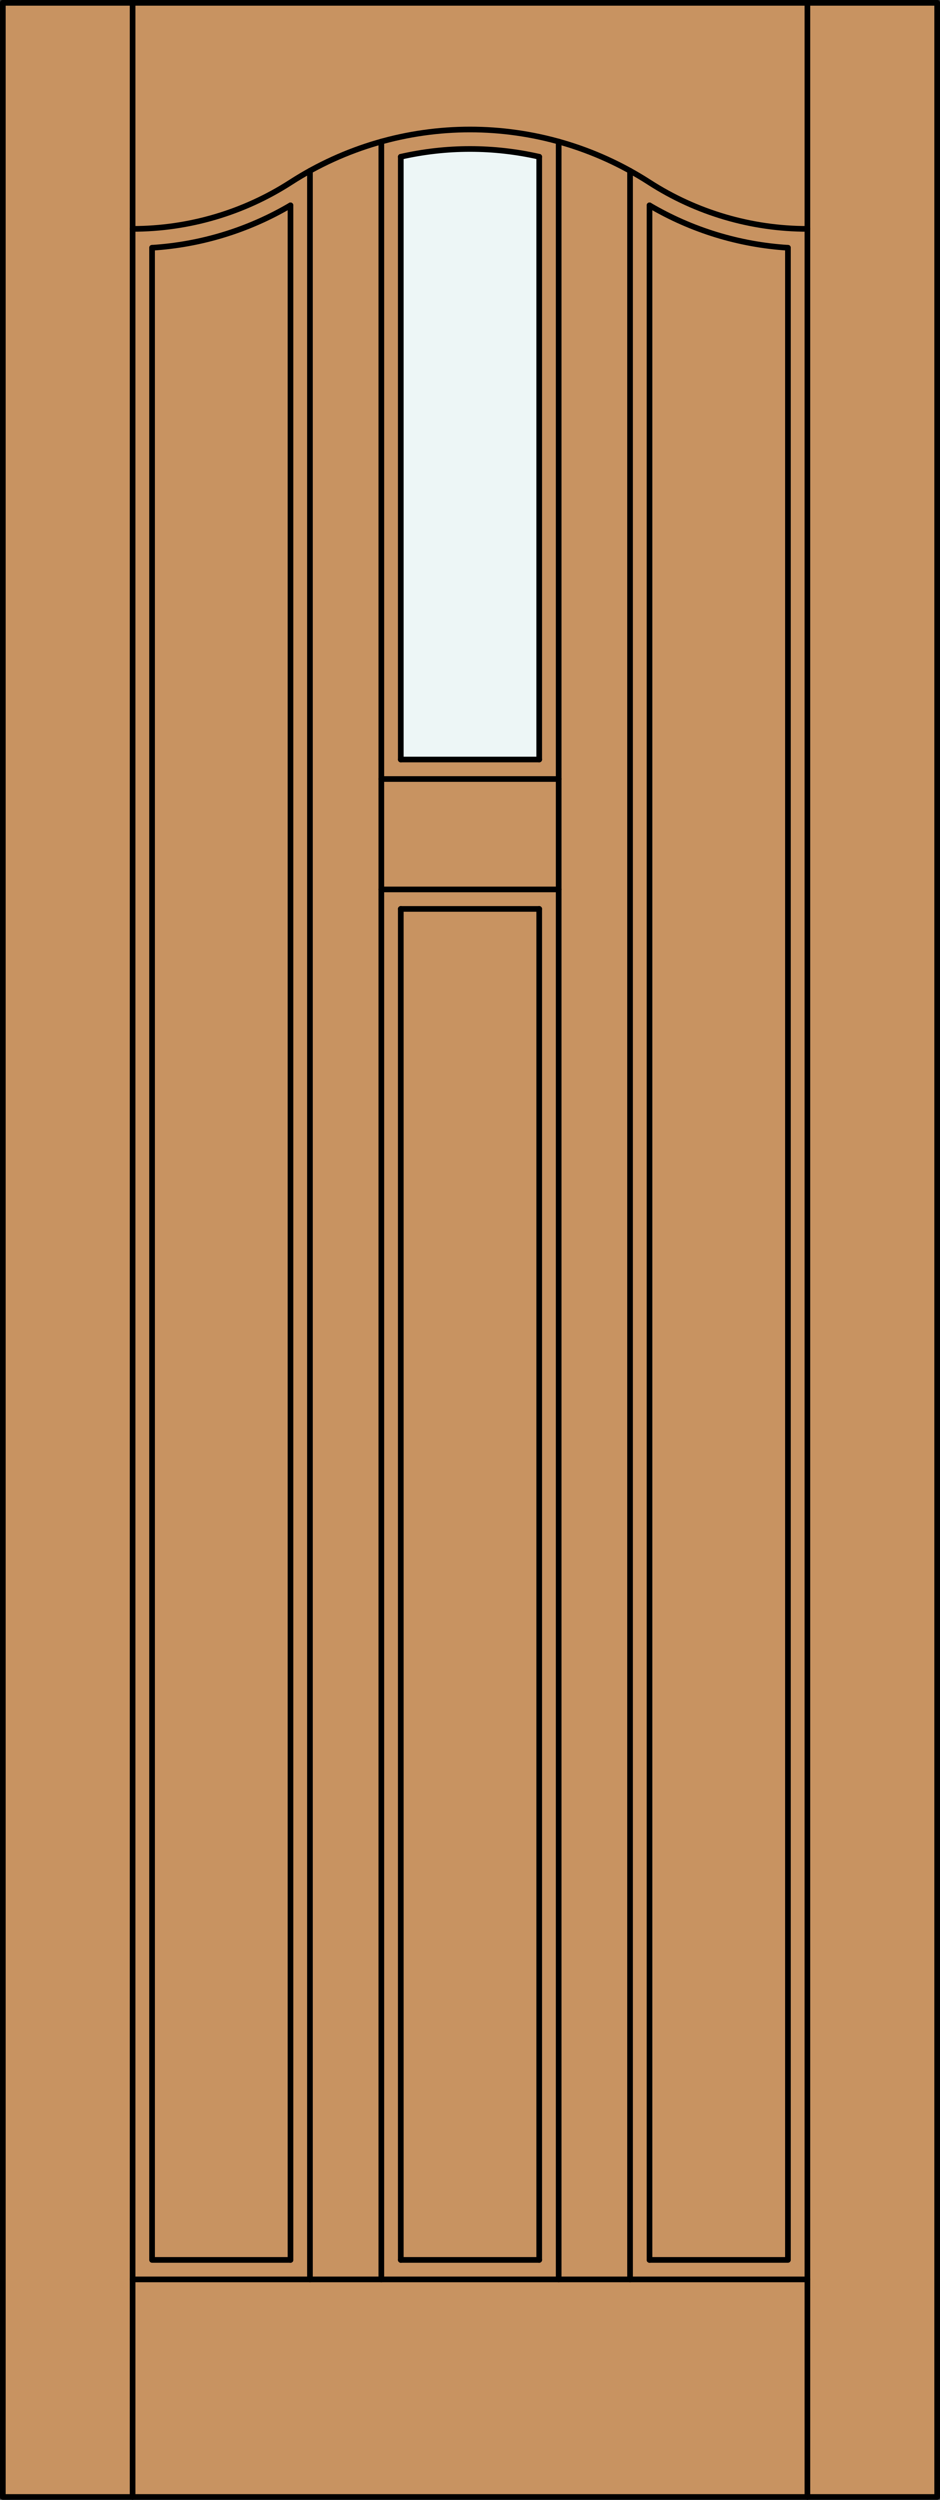 <?xml version="1.0" encoding="iso-8859-1"?>
<!-- Generator: Adobe Illustrator 14.0.0, SVG Export Plug-In . SVG Version: 6.00 Build 43363)  -->
<!DOCTYPE svg PUBLIC "-//W3C//DTD SVG 1.1//EN" "http://www.w3.org/Graphics/SVG/1.1/DTD/svg11.dtd">
<svg version="1.1" id="Layer_1" xmlns="http://www.w3.org/2000/svg" xmlns:xlink="http://www.w3.org/1999/xlink" x="0px" y="0px"
	 width="83.012px" height="220.531px" viewBox="46.163 568.28 83.012 220.531"
	 style="enable-background:new 46.163 568.28 83.012 220.531;" xml:space="preserve">
<rect x="46.163" y="568.28" width="83.012" height="220.531" fill="#333333" stroke="none"/>
<style type="text/css">
<![CDATA[
	.st0{fill:#EDF6F6;}
	.st1{fill:#C89361;}
	.st2{fill:none;stroke:#000000;stroke-width:0.5;stroke-linecap:round;stroke-linejoin:round;}
]]>
</style>
<g id="DOOR_FILL">
	<rect x="46.413" y="568.53" class="st1" width="82.512" height="220.031"/>
</g>
<g id="GLASS">
	<path class="st0" d="M93.781,635.284H81.557V582.11c4.023-0.917,8.201-0.917,12.224,0V635.284z"/>
</g>
<g id="_x31_">
	<rect x="46.413" y="568.53" class="st2" width="82.512" height="220.031"/>
	<line class="st2" x1="57.873" y1="788.562" x2="57.873" y2="568.53"/>
	<line class="st2" x1="117.465" y1="788.562" x2="117.465" y2="568.53"/>
	<polyline class="st2" points="115.746,590.138 115.746,767.647 103.522,767.647 	"/>
	<line class="st2" x1="93.781" y1="767.647" x2="81.557" y2="767.647"/>
	<polyline class="st2" points="71.816,767.647 59.592,767.647 59.592,590.138 	"/>
	<path class="st2" d="M59.592,590.138c4.312-0.271,8.5-1.553,12.224-3.743"/>
	<path class="st2" d="M81.557,582.11c4.023-0.917,8.201-0.917,12.224,0"/>
	<path class="st2" d="M103.522,586.395c3.724,2.19,7.912,3.473,12.224,3.743"/>
	<path class="st2" d="M57.873,588.472c4.954,0,9.803-1.427,13.967-4.11c9.639-6.211,22.02-6.211,31.658,0
		c4.164,2.684,9.013,4.11,13.967,4.11"/>
	<line class="st2" x1="117.465" y1="769.366" x2="57.873" y2="769.366"/>
	<line class="st2" x1="103.522" y1="586.395" x2="103.522" y2="767.647"/>
	<line class="st2" x1="81.557" y1="648.464" x2="93.781" y2="648.464"/>
	<line class="st2" x1="71.816" y1="586.395" x2="71.816" y2="767.647"/>
	<line class="st2" x1="95.5" y1="580.772" x2="95.5" y2="769.366"/>
	<line class="st2" x1="93.781" y1="648.464" x2="93.781" y2="767.647"/>
	<line class="st2" x1="79.838" y1="769.366" x2="79.838" y2="580.772"/>
	<line class="st2" x1="81.557" y1="767.647" x2="81.557" y2="648.464"/>
	<line class="st2" x1="81.557" y1="635.284" x2="81.557" y2="582.11"/>
	<line class="st2" x1="79.838" y1="646.744" x2="95.5" y2="646.744"/>
	<line class="st2" x1="79.838" y1="637.004" x2="95.5" y2="637.004"/>
	<line class="st2" x1="93.781" y1="582.11" x2="93.781" y2="635.284"/>
	<line class="st2" x1="73.535" y1="583.349" x2="73.535" y2="769.366"/>
	<line class="st2" x1="81.557" y1="635.284" x2="93.781" y2="635.284"/>
	<line class="st2" x1="101.803" y1="583.349" x2="101.803" y2="769.366"/>
</g>
<g id="_x30_">
</g>
<g id="Layer_1_1_">
</g>
</svg>
